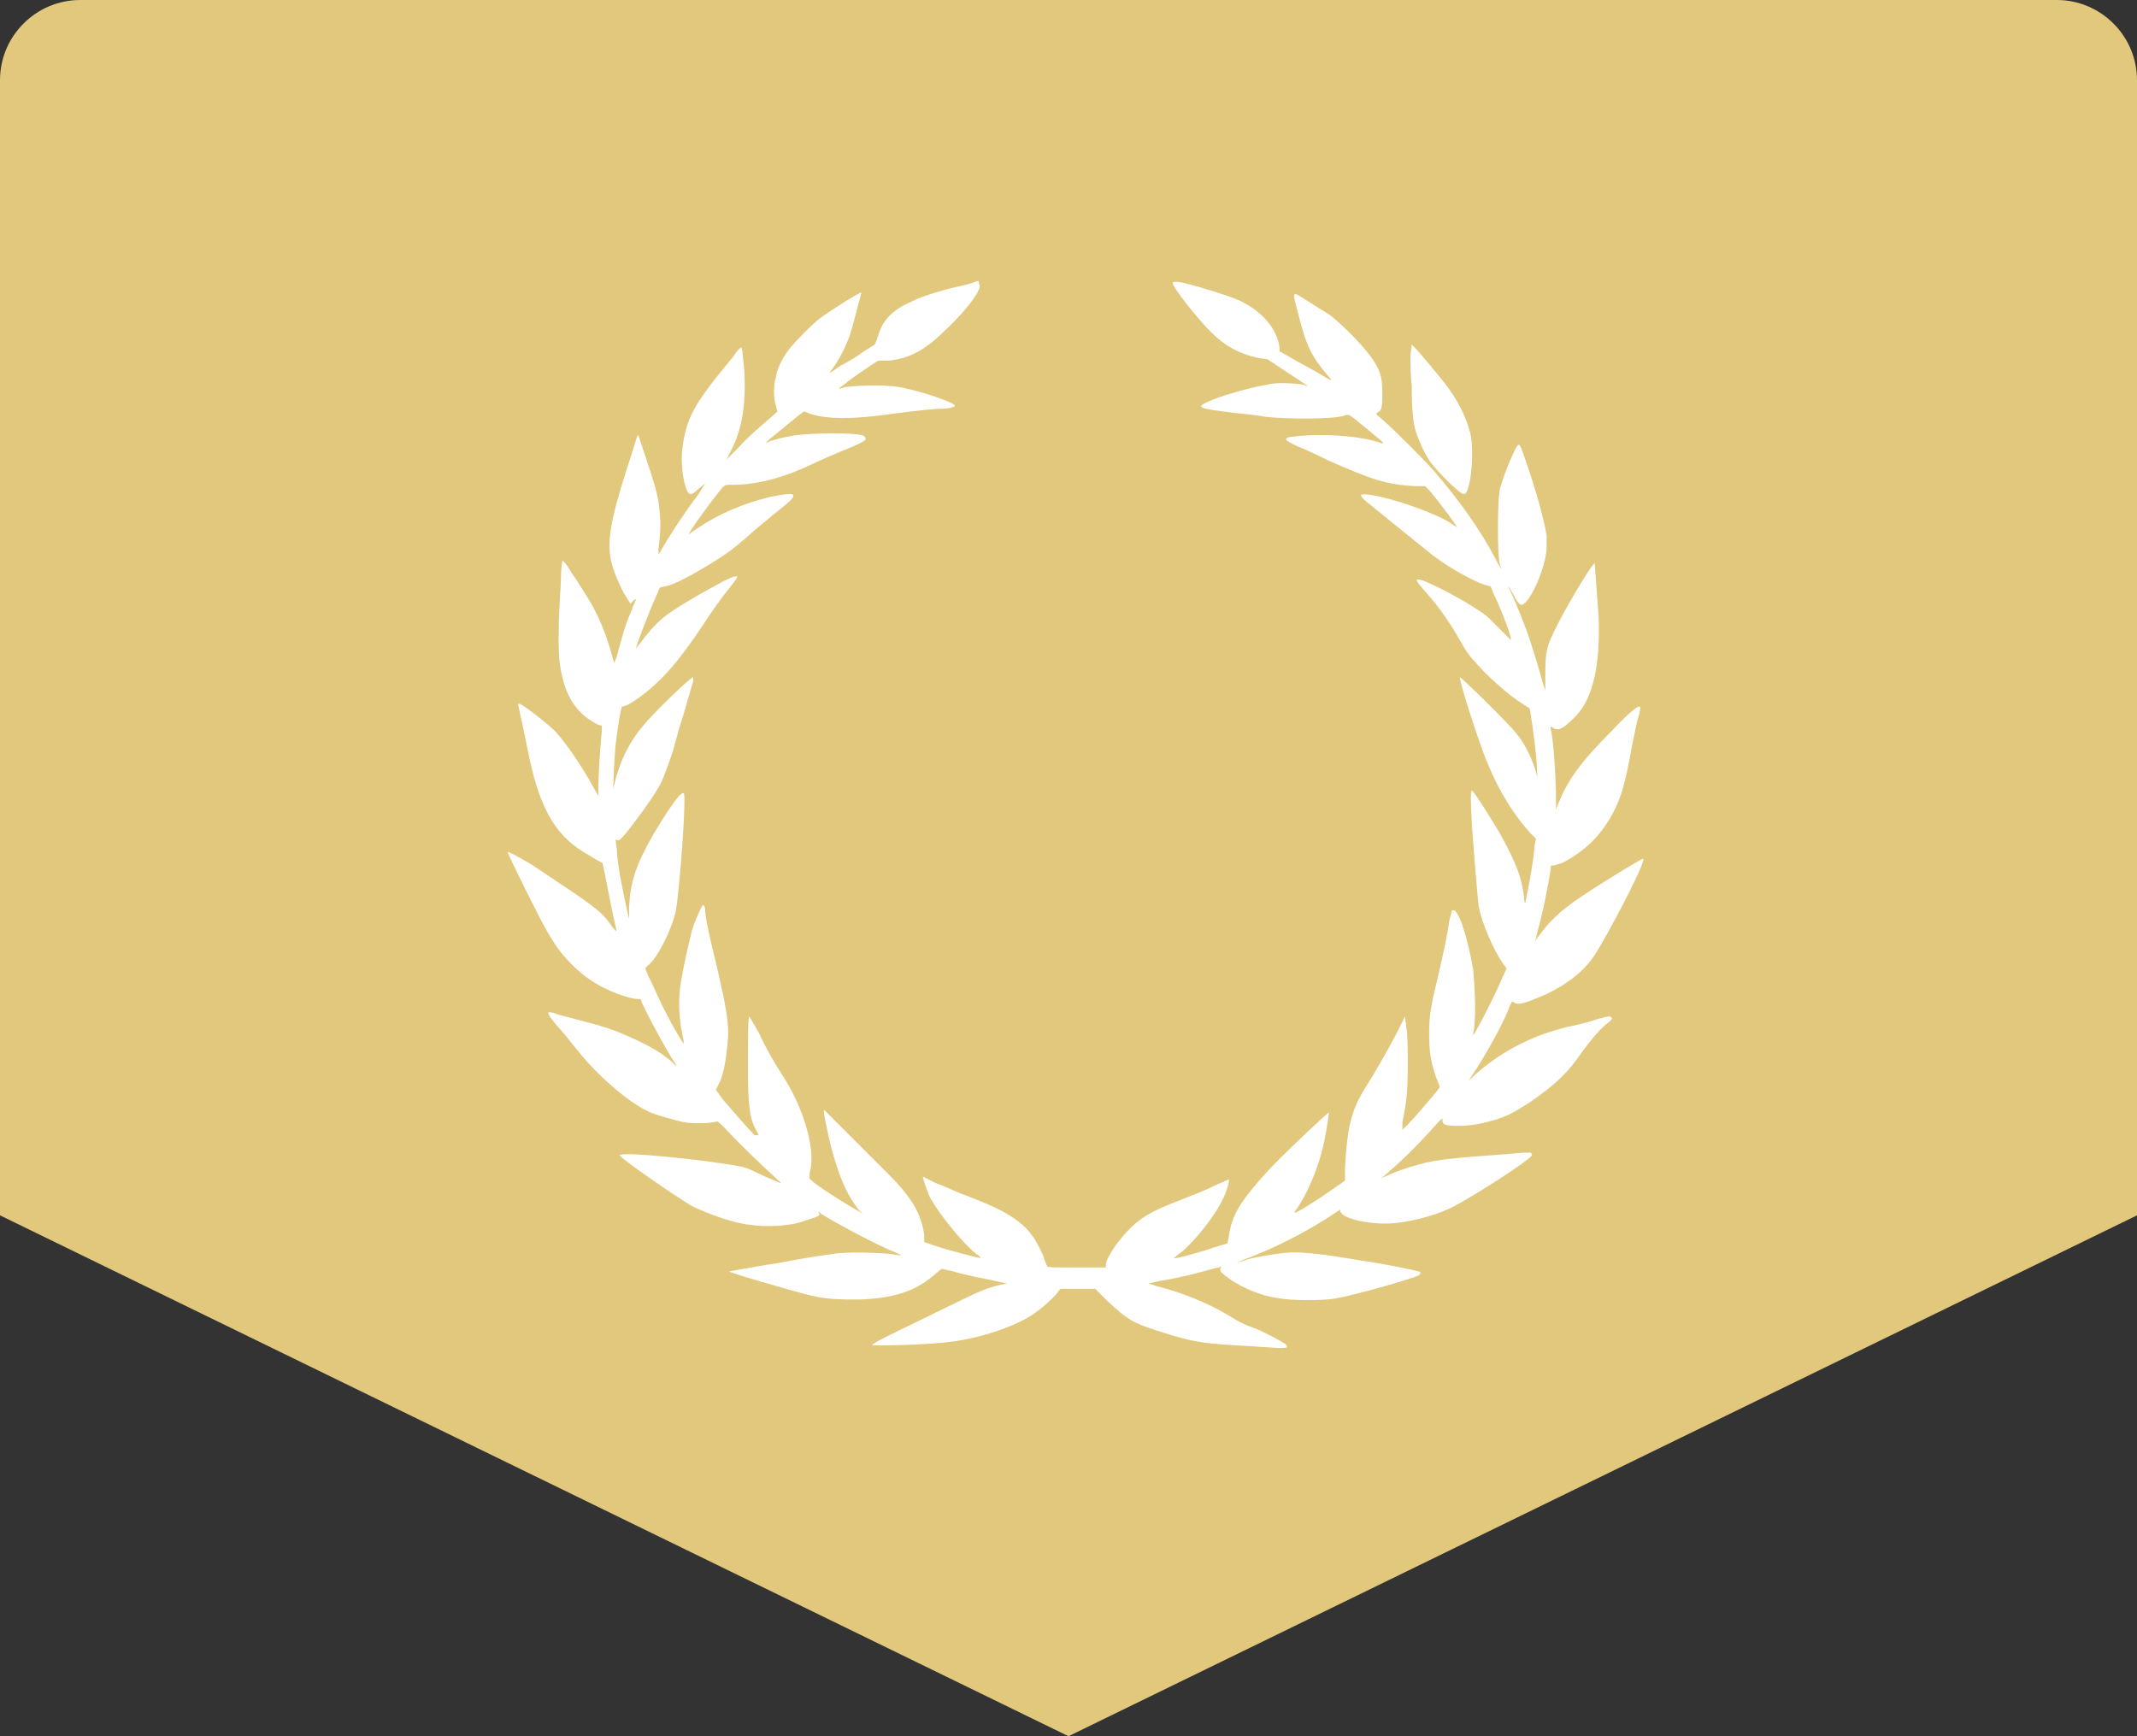 <svg enable-background="new 0 0 160 130" viewBox="0 0 160 130" xmlns="http://www.w3.org/2000/svg"><rect x="0" y="0" width="160" height="130" fill="#333333" stroke="none"/><path d="m0 6c0-3.3 2.7-6 6-6h148c3.3 0 6 2.7 6 6v85l-80 39-80-39z" fill="#e1c87c"/><g fill="#fff"><path d="m73 21.1c-.1.1-1 .3-1.9.5-1.8.5-2.3.7-3.1 1.1-1.3.6-2 1.4-2.3 2.6l-.2.5-.8.5c-.4.3-1.2.8-1.8 1.1-.7.5-.9.6-.8.5.6-.7 1.1-1.7 1.5-2.7.2-.6.9-3.3.9-3.3-.2 0-2.4 1.4-3.2 2-.6.5-1.6 1.5-2.1 2.1s-1 1.5-1.1 2.2c-.2.7-.2 1.6 0 2.2l.1.4-.2.2c-.8.7-2 1.7-2.7 2.5l-.9.9.3-.6c.9-1.7 1.2-3.7 1-6.4-.1-.7-.1-1.3-.2-1.4 0 0-.3.2-.6.7-3 3.6-3.5 4.6-3.8 6.8-.2 1.5.2 3.5.6 3.5.1 0 .3-.1.6-.4l.5-.4-.5.8c-1 1.3-2.3 3.3-2.8 4.2-.1.2-.2.3-.2.3s0-.2 0-.4c.1-.7.2-1.8.1-2.6-.1-1.3-.2-1.7-1.2-4.7-.2-.6-.4-1.2-.4-1.2-.1-.1-.1.2-.9 2.6-1.2 3.8-1.5 5.4-1.1 7 .2.7.4 1.2.9 2.2l.5.8.2-.2c.1-.1.2-.2.2-.1s-.2.4-.3.8c-.4.8-.7 1.9-1 3-.1.5-.3.9-.3.9 0 .1-.1-.2-.2-.6-.4-1.5-1.1-3.2-1.9-4.4-.3-.5-.8-1.3-1.1-1.7-.4-.7-.7-1-.7-.9 0 0-.1.6-.1 1.2 0 .7-.1 1.6-.1 2.1-.1 1.3-.1 3.5 0 4.3.3 2.2 1 3.5 2.4 4.4.2.1.5.3.6.3.2 0 .2 0 .1 1.1s-.2 2.8-.2 3.6v.6l-.4-.7c-.7-1.3-1.9-3.1-2.7-4-.4-.5-2.6-2.2-2.8-2.2-.1 0-.1 0-.1.1.1.4.5 2.3.7 3.3.8 4.1 1.9 6.3 4.2 7.7.5.3 1.3.8 1.4.8 0 0 .1.4.2.9.2 1.1.5 2.5.7 3.5.1.4.2.7.1.7 0 0-.2-.2-.4-.5-.7-1-1.3-1.4-5.2-4-1-.7-2.5-1.5-2.5-1.4s2.4 5 3 6c.7 1.2 1.1 1.7 1.9 2.5s1.7 1.4 2.6 1.8c.8.4 1.9.7 2.2.7.2 0 .3 0 .3.1 0 .2 1.9 3.8 2.6 4.8.1.2 0 .1-.3-.2-.7-.6-1.5-1.1-2.8-1.7s-2.1-.9-3.7-1.3c-.7-.2-1.5-.4-1.9-.5-1.1-.4-1.1-.3-.2.8.4.4 1 1.2 1.5 1.8 1.5 1.9 3.8 3.9 5.3 4.6.6.3 1.8.6 2.6.8.5.1.8.1 1.5.1.5 0 .9-.1 1-.1.1-.1.2 0 .7.5 1.2 1.3 2.9 2.9 4.1 4 .2.2.1.1-1.1-.4-1.3-.6-1.4-.7-2.1-.8-2.7-.5-8.8-1.1-8.8-.8 0 .2 4.2 3.1 5.4 3.8 1.2.6 3.2 1.3 4.3 1.4 1.2.2 2.9.1 3.9-.2.2-.1.6-.2.9-.3.5-.2.5-.2.4-.4-.1-.1 0-.1.2.1 1.3.8 4.3 2.4 5.6 2.9.2.1.4.2.4.2s-.3 0-.7-.1c-.9-.1-3.5-.2-4.5 0-.7.1-1.6.2-4.2.7-.8.1-1.8.3-2.4.4s-1.1.2-1.1.2c0 .1 5.2 1.6 6.1 1.8 1.3.3 2.1.3 3.7.3 2.5-.1 4.1-.6 5.5-1.8l.6-.5.9.2c.9.3 2.7.6 3.5.8l.5.1-.5.1c-1.3.3-1.8.6-5.7 2.5-2.9 1.4-3.9 1.9-3.9 2s3.9 0 5.6-.2c1.9-.2 4-.8 5.6-1.6 1-.5 1.7-1.1 2.5-1.9l.4-.5h1.3 1.3l.9.9c1.7 1.6 2 1.7 4.9 2.6 1.8.5 2.2.6 5.9.8 2.8.2 2.9.2 2.5-.2-.3-.2-1.8-1-2.4-1.2s-1-.4-1.8-.9c-1.5-.9-3.4-1.7-5.4-2.2l-.6-.2.9-.2c1.3-.2 2.9-.6 3.9-.9.5-.1.8-.2.7-.2-.2.2-.2.4.1.6.9.8 2.6 1.6 4.1 1.8 1.1.2 3.5.2 4.4 0 1.2-.2 5.5-1.4 6.1-1.7.2-.1.2-.3 0-.3-.3-.1-2.7-.6-4.2-.8-2.9-.5-4.6-.7-5.7-.6-1 .1-2.2.3-2.9.5-.3.1-.6.2-.7.2 0 0 .4-.2 1-.4 5.3-2.1 10.1-5.6 14-10.1.3-.3.3-.3.3-.1 0 .3.2.4 1.2.4s1.9-.2 2.9-.5c.9-.3 1.4-.6 2.5-1.3 2-1.4 2.8-2.2 3.9-3.8.6-.8 1.3-1.7 2-2.2.2-.2.3-.3 0-.4-.1 0-.6.1-1.2.3s-1.5.4-2 .5c-1.1.3-1.8.5-2.9 1-1.6.7-3 1.7-4 2.6-.5.5-.5.5-.3.2.9-1.3 2.5-4.1 2.9-5.3.1-.2.2-.4.2-.4s.1 0 .2.1c.2.1.6.1 1.5-.3 1.9-.7 3.6-1.9 4.5-3.3.6-.9 2.5-4.4 3.3-6.2.3-.7.4-1 .3-1s-3.1 1.8-4.7 2.9c-1.5 1-2.4 1.9-3.1 2.9-.2.2-.3.5-.3.5s.1-.3.2-.8c.4-1.4.8-3.4 1-4.7 0-.3 0-.3.2-.3.1 0 .4-.1.7-.2 1.7-.9 2.8-2 3.7-3.6.7-1.3 1-2.4 1.5-5.2.2-1 .4-2 .5-2.2.1-.5.2-.7 0-.7-.1 0-.8.5-2 1.8-2.4 2.4-3.3 3.7-4 5.4l-.2.5v-.9c0-1.4-.2-4.5-.4-5.1v-.2l.2.1c.1.1.2.1.4.1.4-.1.8-.5 1.3-1 1.3-1.4 1.8-3.8 1.7-7.3-.1-1.5-.3-3.9-.3-4.1-.1-.2-2.3 3.5-3 5-.6 1.2-.7 1.6-.7 3.3v1.2l-.2-.6c-.3-1.1-.6-2.1-.9-3-.3-1-1.2-3.2-1.5-3.8s-.2-.5.2.2c.4.8.6.9.8.7.6-.4 1.6-2.7 1.7-4.1 0-.3 0-.7 0-1-.2-1.2-.8-3.4-1.5-5.4-.4-1.2-.5-1.4-.6-1.4-.2 0-1.1 2.2-1.4 3.3-.2 1-.2 5 0 5.7.1.2.1.3.1.3s-.2-.3-.4-.7c-1.2-2.3-2.8-4.5-4.6-6.6-.8-.9-2.9-3-3.8-3.8-.6-.5-.6-.5-.5-.6.3-.1.4-.3.4-1.3 0-1.2-.1-1.7-.6-2.5-.6-1-2.2-2.6-3.3-3.5-1-.6-2.5-1.6-2.6-1.6-.2 0-.1.4.2 1.5.6 2.4 1 3.2 2.2 4.6.3.4.4.4.1.3-.5-.3-1-.6-2.3-1.3l-1.4-.8v-.3c-.2-1.4-1.3-2.7-3-3.5-.6-.3-4.1-1.4-4.7-1.4-.2 0-.3 0-.3.1 0 .3 1.8 2.6 2.9 3.7 1 1 2.1 1.6 3.5 1.9l.7.1 1.5 1c.8.5 1.5 1 1.5 1s-.2 0-.3-.1c-.7-.1-2-.2-2.7 0-1.3.2-3.7.9-4.5 1.3-.9.4-.6.5 1.9.8.9.1 1.9.2 2.4.3 1.7.2 5.3.2 6-.1.3-.1.3-.1 1.5.9 1.1.9 1.5 1.2 1.3 1.2-1.4-.5-3.6-.7-5.7-.6-1.1.1-1.5.1-1.5.3 0 .1.2.2.8.5.3.1 1.4.6 2.4 1.1 3.2 1.4 4.3 1.8 6.5 1.9h.7l.3.3c.7.8 2.1 2.7 2.1 2.8 0 0-.1-.1-.3-.2-.5-.4-1.7-.9-2.5-1.2-2.1-.8-4.4-1.3-4.4-1 0 .1.3.4.7.7 1.1.9 4.2 3.4 4.7 3.8 1.3 1 3.2 2 3.9 2.2l.4.1.2.5c.6 1.2 1.5 3.6 1.3 3.5-.9-.9-1.2-1.2-1.6-1.6-.3-.3-.8-.6-1.1-.8-1.4-.9-4.1-2.3-4.3-2.1-.1.1.2.4.7 1 1 1.1 1.8 2.3 2.6 3.7.2.4.6 1 .9 1.3.9 1.1 2.7 2.7 3.7 3.3.2.1.4.3.5.3.1.2.4 2.5.5 3.5s.1 2 .1 1.7c-.2-1-.9-2.5-1.5-3.2-.5-.7-4.2-4.3-4.3-4.3-.1.1 1.4 4.9 2.1 6.5.8 2 2 3.9 3.2 5.2l.4.4-.1.5c-.1 1.4-.5 3.3-.7 4.3 0 .1-.1-.1-.1-.5-.2-1.5-.6-2.5-1.8-4.7-1.2-2-2-3.2-2.1-3.2s-.1.6 0 2.5c.2 2.8.4 5.1.5 6.1.2 1.2 1.1 3.3 1.8 4.3l.3.4-.4.9c-.6 1.4-2.3 4.7-2.1 4 0-.1.1-.4.1-.8.1-1 0-3-.1-4-.5-2.8-1.2-4.8-1.6-4.4 0 0-.1.4-.2.8-.1.7-.2 1.4-.9 4.4-.5 2-.6 2.8-.6 4 0 1.3.1 2 .5 3.2l.3.8-.3.4c-.5.6-1.6 1.9-2.1 2.4l-.4.4v-.6c.3-1.4.4-2.2.4-4.2 0-1.1 0-2.3-.1-2.8l-.1-.9-.6 1.2c-.9 1.7-1.6 2.9-2.1 3.7-1.3 2-1.6 3.1-1.8 6.4v1l-1 .7c-1 .7-2.7 1.8-2.8 1.7 0 0 .1-.2.2-.3.7-1 1.5-2.8 1.9-4.4.2-.7.5-2.6.5-2.8 0-.1-3.6 3.3-4.6 4.4-2 2.2-2.7 3.3-2.9 4.9l-.1.5-1 .3c-.8.3-3 .9-3 .8 0 0 .2-.2.5-.4 1.1-.9 2.6-2.8 3.2-4.1.2-.4.5-1.3.4-1.4 0 0-.4.2-.9.4-1 .5-1.6.7-3.1 1.3-1.8.7-2.7 1.2-3.7 2.3-.9 1-1.5 2-1.5 2.4v.2h-.4c-.2 0-1.2 0-2.2 0-1.3 0-1.8 0-1.8-.1 0 0-.2-.4-.3-.8-.5-1.1-1-1.9-1.8-2.5-.9-.7-1.7-1.1-4-2-.6-.2-1.6-.7-2.2-.9-.6-.3-1-.5-1-.5 0 .2.3 1 .5 1.5.7 1.3 2.4 3.4 3.5 4.3.2.1.3.2.3.3-.1 0-2.9-.7-3.9-1.1l-.3-.1v-.5c-.2-1.5-.8-2.6-2.3-4.2-.8-.8-5.2-5.2-5.2-5.2-.1.1.3 1.8.5 2.7.6 2.2 1.1 3.5 2.1 4.8l.3.3-.3-.2c-1.9-1.1-3.7-2.3-3.7-2.5 0-.1 0-.4.1-.7.3-1.7-.6-4.6-2-6.8-.7-1.1-1.3-2.1-1.9-3.4-.4-.7-.7-1.2-.7-1.2-.1 0-.1 1.9-.1 3.8 0 2.7.1 3.8.6 4.7l.2.4h-.3c-.5-.5-1.8-2-2.4-2.7l-.5-.7.2-.4c.4-.7.6-2.1.7-3.4.1-1.2-.2-2.7-.8-5.3-.6-2.4-.9-3.9-.9-4.3 0-.3-.1-.5-.2-.4s-.6 1.2-.8 1.9c-.2.8-.6 2.5-.8 3.7s-.2 2.3 0 3.6c.1.5.2 1 .2 1.1.1.3-.7-1-1.2-2-.6-1.1-.9-1.9-1.4-2.9l-.3-.7.2-.2c.7-.5 1.8-2.7 2.1-4.1.3-1.7.8-8.6.6-8.8s-1.1 1.1-2.3 3.1c-1.3 2.3-1.7 3.5-1.8 5.4v.9l-.1-.4c-.3-1.4-.7-3.2-.8-4.5 0-.4-.1-.8-.1-.9 0-.2 0-.2.1-.1s.3 0 1.2-1.2c1-1.3 1.8-2.5 2.1-3.1.2-.4.9-2.3 1-2.8 0-.1.2-.6.3-1.1.4-1.2 1-3.4 1.1-3.7 0-.2 0-.3 0-.3-.2 0-3.1 2.8-3.8 3.7-1 1.2-1.7 2.6-2.1 4.3-.1.3-.1.5-.1.5s.1-2.7.2-3.5c.2-1.6.4-2.8.5-2.8.2 0 .6-.2 1.3-.7 1.6-1.2 2.8-2.5 4.8-5.5.5-.8 1.3-1.9 1.7-2.4s.8-1 .8-1.1-.2-.1-1 .3c-1.5.8-3.8 2.1-4.6 2.8-.5.4-1.2 1.2-1.7 1.9-.2.2-.3.4-.3.4 0-.2 1-2.8 1.5-3.9l.3-.7.4-.1c.7-.1 2.3-1 3.9-2 1.1-.7 1.8-1.3 2.8-2.2.5-.4 1.3-1.1 1.7-1.4 1-.8 1.2-1 1.2-1.2s-.7-.1-1.7.1c-2.1.5-3.9 1.3-5.4 2.3-.3.2-.6.4-.7.5-.3.2 1.8-2.7 2.5-3.5.2-.2.2-.2.8-.2 1.7 0 3.7-.5 5.8-1.5.6-.3 1.8-.8 2.5-1.1.8-.3 1.4-.6 1.5-.7.2-.1.1-.3-.1-.4-.6-.2-3.7-.2-5.1 0-.6.1-1.6.3-2 .5l-.2.1.3-.3c.5-.4 1.7-1.4 2.2-1.8l.4-.3.5.2c1.3.4 3.2.4 6 0 2.2-.3 3.4-.4 3.9-.4.4 0 .8-.1.9-.2.1-.2-2.2-1-3.6-1.3-.4-.1-1-.2-1.4-.2-.8-.1-2.8 0-3.3.1-.2.1-.4.1-.4.1s.2-.2.4-.3c.2-.2.9-.7 1.5-1.1s1-.7 1.1-.7h.8c1.6-.2 2.7-.8 4.3-2.4 1.7-1.6 2.7-3.1 2.4-3.3 0-.3 0-.3-.3-.2z"/><path d="m105.6 26.6c0 .5 0 1.5.1 2.3 0 1.7.1 2.8.3 3.4s.6 1.6 1.1 2.3c.6.8 2.2 2.4 2.5 2.4.5 0 .8-3 .5-4.5-.3-1.2-.9-2.5-2-3.9-.4-.5-1.8-2.2-2.2-2.6l-.2-.2z"/><path d="m113 86.4c-4.1.3-5.4.4-6.8.8-1.9.5-3.4 1.2-5.1 2.5-.6.5-.9.8-.7 1.1.3.5 2.3.9 3.8.8 1.3-.1 3-.5 4.3-1.1 1.5-.7 6-3.6 6.2-4 0-.1 0-.1-.1-.2 0 0-.9 0-1.6.1z"/></g></svg>